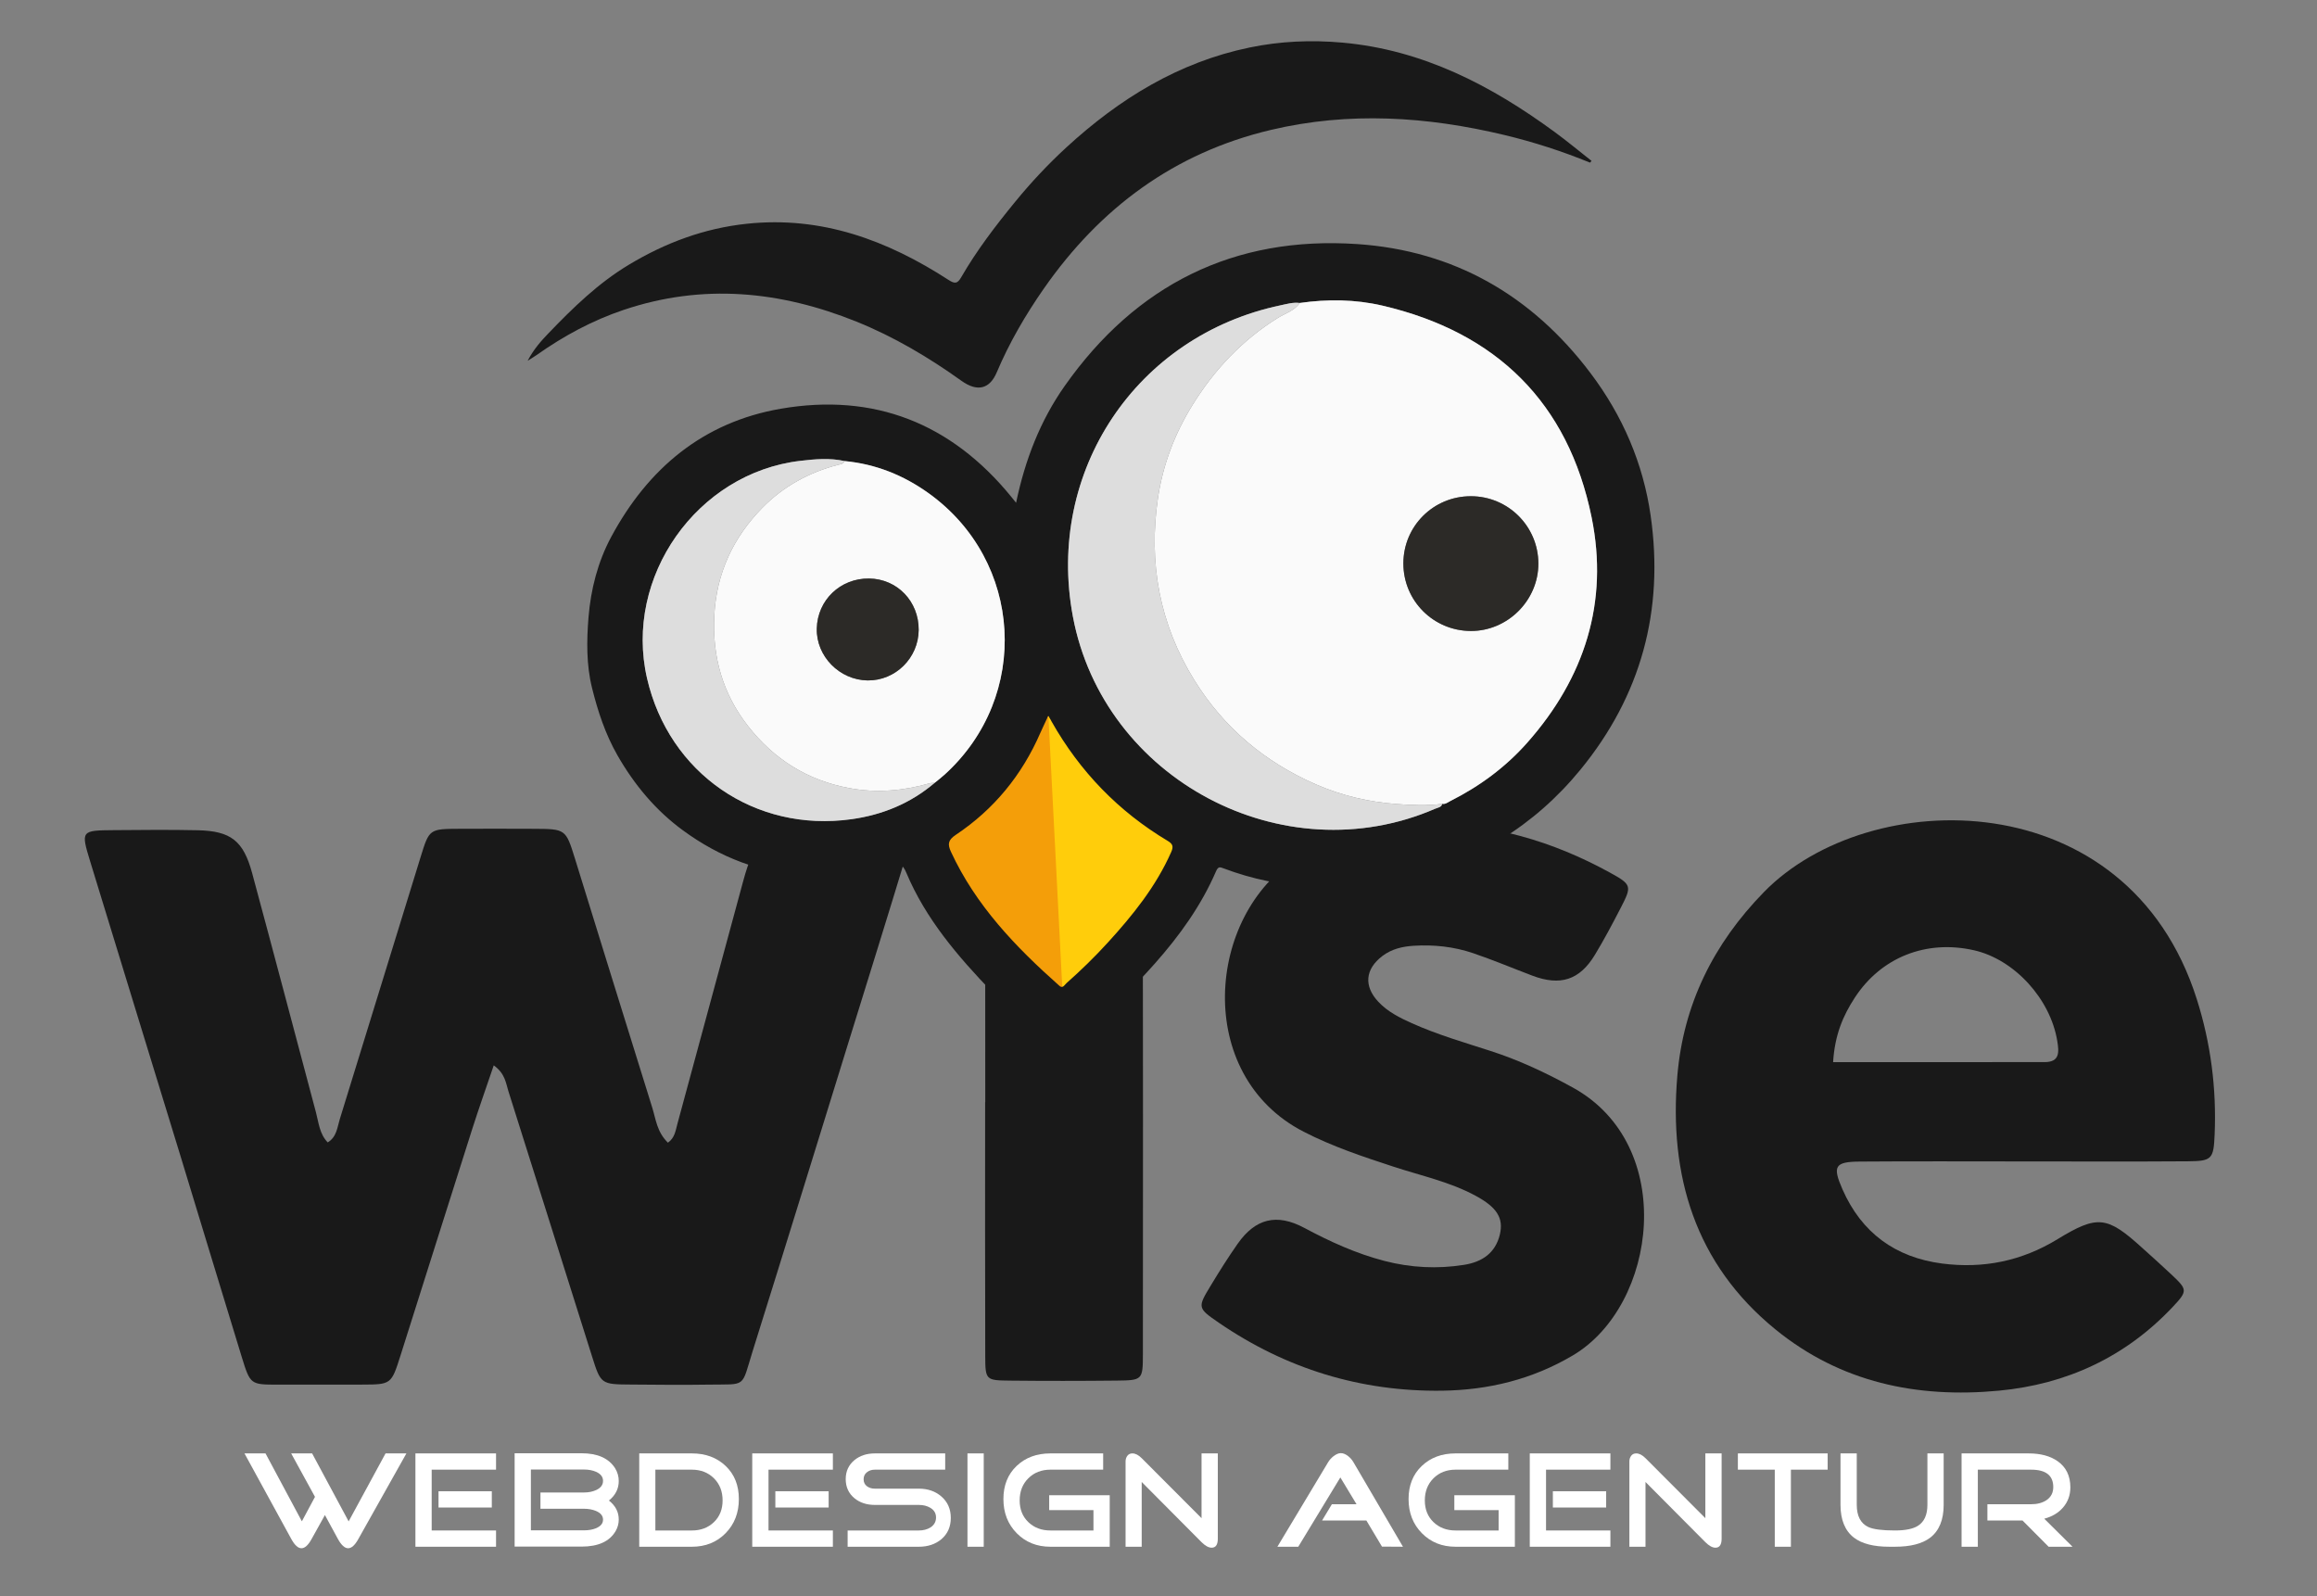 <?xml version="1.0" encoding="utf-8"?> <svg xmlns="http://www.w3.org/2000/svg" xmlns:xlink="http://www.w3.org/1999/xlink" version="1.1" id="Layer_1" x="0px" y="0px" width="1080px" height="744px" viewBox="0 0 1080 744" xml:space="preserve"><rect x="0" y="0" width="1080" height="744" fill="#808080" stroke="none"/> <g> <path fill-rule="evenodd" clip-rule="evenodd" fill="#191919" d="M230.144,496.569c-3.563,10.508-6.958,20.033-10.024,29.66 c-11.198,35.164-22.271,70.367-33.429,105.545c-4.293,13.539-4.34,13.551-18.013,13.592c-13.002,0.039-26.004,0.016-39.005,0.018 c-12.842,0-13.01,0.049-16.948-12.744c-9.639-31.303-19.068-62.674-28.651-93.994c-13.992-45.73-28.08-91.43-42.051-137.164 c-4.376-14.332-4.263-14.432,11.117-14.548c12.999-0.098,26.007-0.241,39.004,0.046c15.464,0.346,21.303,4.889,25.389,20.008 c10.038,37.123,19.827,74.316,29.733,111.477c1.295,4.852,1.662,10.092,5.488,14.01c4.201-2.531,4.434-6.969,5.629-10.842 c12.588-40.723,25.118-81.463,37.679-122.193c4.026-13.059,4.043-13.083,18.31-13.141c11.44-0.043,22.883-0.04,34.324,0.011 c14.966,0.068,15.016,0.083,19.302,13.892c12.019,38.711,23.937,77.455,36.05,116.139c1.659,5.303,2.13,11.232,7.276,16.264 c3.196-2.195,3.588-5.67,4.453-8.863c10.19-37.629,20.383-75.26,30.59-112.885c5.436-20.033,10.111-23.779,30.317-23.95 c13.001-0.11,26.005-0.177,39.004,0.069c9.207,0.174,9.934,1.059,7.201,10.078c-9.041,29.842-18.349,59.605-27.577,89.393 c-14.764,47.656-29.444,95.34-44.37,142.943c-5.61,17.893-2.537,15.686-20.875,15.99c-11.959,0.199-23.925,0.045-35.885-0.037 c-14.075-0.094-14.122-0.119-18.27-13.262c-12.987-41.15-25.914-82.32-38.932-123.455 C235.781,504.831,235.509,500.438,230.144,496.569z"></path> <path fill-rule="evenodd" clip-rule="evenodd" fill="#191919" d="M943.25,541.349c-25.473,0.006-50.946-0.131-76.415,0.066 c-11.594,0.092-12.761,2.152-8.024,12.936c8.913,20.287,24.676,31.756,46.442,34.588c19.135,2.486,37.111-1.143,53.803-11.346 c18.73-11.451,23.151-10.771,39.537,4.104c4.618,4.191,9.299,8.322,13.824,12.609c7.17,6.799,7.354,7.408,0.327,14.865 c-21.997,23.35-49.391,36.045-81.062,39.033c-38.117,3.596-73.699-3.828-104.016-28.479 c-37.635-30.602-49.81-71.904-45.815-118.414c2.839-33.061,16.695-61.289,40.383-85.545 c48.966-50.145,169.474-51.684,201.724,49.902c6.508,20.496,9.239,41.563,8.334,63.051c-0.489,11.594-1.239,12.482-12.63,12.564 C994.192,541.468,968.721,541.343,943.25,541.349z M854.448,495.075c33.522,0,66.085,0.027,98.647-0.023 c7.126-0.01,6.647-4.822,5.85-9.76c-3.195-19.746-20.027-38.119-38.854-42.377c-22.222-5.023-43.237,3.258-55.521,22.08 C859.152,473.3,855.241,482.228,854.448,495.075z"></path> <path fill-rule="evenodd" clip-rule="evenodd" fill="#191919" d="M661.528,383.316c34.169,0.366,62.275,8.847,88.664,23.282 c10.517,5.758,10.511,6.373,5.214,16.643c-3.808,7.383-7.708,14.744-12.014,21.844c-7.119,11.746-16.126,14.602-29.135,9.672 c-9.221-3.488-18.319-7.328-27.649-10.494c-8.923-3.025-18.246-4.021-27.681-3.436c-5.268,0.326-10.31,1.518-14.597,4.791 c-8.021,6.125-8.709,13.982-1.884,21.295c4.353,4.66,9.911,7.43,15.639,10.006c11.883,5.338,24.356,8.955,36.709,12.941 c13.389,4.322,26.006,10.266,38.352,17.068c48.868,26.922,39.361,101.492,0.031,124.805c-19.015,11.27-39.52,16.18-60.959,16.475 c-37.891,0.514-72.802-10.221-104.162-31.723c-9.925-6.801-9.861-7.098-3.787-17.143c4.027-6.662,8.176-13.277,12.65-19.648 c8.214-11.688,18.135-14.293,31.081-7.354c11.977,6.418,24.204,11.975,37.35,15.387c12.217,3.17,24.598,3.811,37.08,1.822 c8.401-1.334,14.609-5.488,16.677-14.121c1.838-7.682-1.374-12.725-11.347-18.105c-11.989-6.475-25.313-9.297-38.126-13.496 c-14.311-4.691-28.509-9.396-42.024-16.354c-51.305-26.424-45.386-101.006-2.948-127.451 C623.359,388.37,643.646,383.41,661.528,383.316z"></path> <path fill-rule="evenodd" clip-rule="evenodd" fill="#191919" d="M459.251,513.761c0-37.906-0.064-75.811,0.035-113.713 c0.033-12.949,0.221-13.044,12.799-13.154c11.941-0.105,23.894-0.283,35.824,0.096c17.832,0.566,24.667,7.176,24.715,24.736 c0.201,73.211,0.165,146.424,0.099,219.639c-0.011,11.836-0.287,12.012-12.269,12.139c-16.611,0.178-33.23,0.189-49.844,0.012 c-11.066-0.115-11.336-0.314-11.371-11.369c-0.126-39.463-0.05-78.922-0.05-118.385 C459.209,513.761,459.23,513.761,459.251,513.761z"></path> </g> <g> <g> <g> <polygon fill-rule="evenodd" clip-rule="evenodd" fill="#FFCD0B" points="562.689,400.874 493.896,469.673 420.374,396.157 489.175,327.36 "></polygon> <polygon fill-rule="evenodd" clip-rule="evenodd" fill="#F49E09" points="488.681,333.775 495.18,460.854 488.681,461.606 445.279,416.774 437.216,392.952 444.345,379.819 482.046,335.367 "></polygon> <g> <path fill-rule="evenodd" clip-rule="evenodd" fill="#191919" d="M473.618,234.348c4.205-20.081,11.272-38.288,22.675-54.477 c33.207-47.129,78.872-69.989,136.351-66.104c45.047,3.048,81.376,23.886,108.711,60.123 c14.976,19.852,24.553,42.055,28.055,66.512c6.301,44.055-4.435,83.797-32.739,118.354 c-21.606,26.379-49.358,43.16-82.499,51.021c-13.874,3.291-27.966,3.967-42.202,3.426c-14.401-0.551-28.24-3.396-41.675-8.469 c-1.61-0.611-2.472-0.959-3.484,1.383c-6.918,16.012-16.984,29.99-28.509,42.992c-10.388,11.73-21.627,22.564-33.499,32.805 c-7.391,6.363-13.371,7.021-21.906-0.557c-6.94-6.164-13.994-12.27-20.42-18.947c-16-16.629-31.016-34.111-40.06-55.703 c-1.89-4.508-3.599-4.104-7.433-2.869c-12.48,4.014-25.41,4.898-38.468,4.313c-21.607-0.973-40.952-8.486-58.19-21.121 c-12.721-9.32-22.684-21.26-30.572-35.068c-5.643-9.89-9.113-20.511-11.801-31.332c-2.664-10.748-2.529-22.024-1.631-32.971 c1.062-12.992,4.339-25.808,10.545-37.361c17.158-31.938,42.843-53.547,79.104-59.793c43.474-7.486,79.38,6.768,107.321,40.95 C471.884,232.19,472.477,232.932,473.618,234.348z M487.762,335.466c-0.9,1.973-1.981,4.169-2.849,6.159 c-8.553,19.646-21.604,35.63-39.417,47.513c-3.569,2.377-3.887,4.326-2.248,7.859c11.547,24.963,30.045,44.279,50.258,62.223 c1.775,1.908,2.638-0.119,3.589-0.955c6.74-5.959,13.17-12.24,19.241-18.885c11.697-12.814,22.529-26.238,29.613-42.309 c1.096-2.496,0.713-3.717-1.664-5.135c-22.946-13.717-40.925-32.313-54.085-55.572c-0.334-0.589-0.547-1.117-1.005-1.765 C488.452,332.505,488.195,334.952,487.762,335.466z M435.657,364.897c1.568-1.293,3.188-2.521,4.687-3.884 c40.159-36.476,36.59-99.5-7.487-131.115c-11.7-8.398-24.723-13.636-39.174-14.991c-6.887-1.541-13.785-0.912-20.686-0.101 c-48.139,5.665-82.303,54.198-71.385,101.414c10.222,44.215,50.24,71.913,95.312,65.608 C411.293,379.823,424.455,374.444,435.657,364.897z M672.271,374.677c1.494,0.27,2.573-0.717,3.762-1.311 c13.663-6.867,25.809-15.824,35.932-27.289c26.658-30.174,37.966-65.407,29.923-104.911 c-10.884-53.491-44.354-86.279-97.449-98.699c-12.666-2.963-25.672-3.111-38.622-1.249c-3.05-0.41-5.973,0.469-8.872,1.079 c-67.318,14.142-109.545,77.421-96.855,145.021c14.254,75.973,98.025,120.396,168.986,89.587 C670.25,376.401,671.859,376.341,672.271,374.677z"></path> <path fill-rule="evenodd" clip-rule="evenodd" fill="#191919" d="M741.145,75.804c-12.983-5.311-26.29-9.616-39.921-12.878 c-36.134-8.646-72.441-11.004-108.927-2.352c-44.961,10.662-79.521,36.352-105.708,73.89 c-8.58,12.302-16.117,25.231-21.982,39.087c-3.299,7.796-9.037,9.244-16.44,3.953c-15.349-10.967-31.447-20.542-48.983-27.606 c-35.568-14.326-71.666-17.872-108.573-5.429c-14.559,4.905-27.907,12.129-40.419,20.972c-1.053,0.744-2.173,1.39-4.248,2.706 c2.912-5.517,6.304-9.258,9.688-12.785c11.394-11.87,23.152-23.34,37.416-31.926c17.047-10.263,35.174-17.043,55.088-19.149 c34.863-3.686,65.447,7.689,94.032,26.206c2.879,1.865,4.126,1.756,5.823-1.195c7.257-12.567,16.027-24.03,25.215-35.263 c7.418-9.063,15.374-17.555,23.942-25.417c24.532-22.524,52.176-39.604,85.266-46.466c14.28-2.961,28.651-3.6,43.259-2.295 c37.504,3.352,69.298,19.916,98.968,41.651c5.872,4.3,11.474,8.973,17.202,13.473C741.606,75.257,741.373,75.528,741.145,75.804 z"></path> <path fill-rule="evenodd" clip-rule="evenodd" fill="#FAFAFA" d="M605.816,141.218c12.95-1.862,25.956-1.714,38.622,1.249 c53.096,12.42,86.565,45.208,97.449,98.699c8.043,39.504-3.265,74.737-29.923,104.911 c-10.123,11.465-22.269,20.422-35.932,27.289c-1.188,0.594-2.268,1.581-3.762,1.311c-7.037,0.961-14.022,0.608-21.102,0.102 c-13.179-0.947-25.8-3.934-37.805-9.176c-23.8-10.395-42.889-26.354-56.687-48.61c-16.243-26.213-21.382-54.637-16.944-84.784 c2.275-15.437,7.789-29.979,16.055-43.346c10.234-16.537,23.229-30.33,39.835-40.679 C599.098,146.02,603.345,144.87,605.816,141.218z M685.585,231.291c-17.439,0-31.446,13.959-31.446,31.335 c-0.005,17.368,13.968,31.38,31.382,31.481c17.166,0.1,31.572-14.247,31.543-31.423 C717.04,245.329,702.961,231.286,685.585,231.291z"></path> <path fill-rule="evenodd" clip-rule="evenodd" fill="#FAFAFA" d="M393.683,214.908c14.451,1.355,27.474,6.592,39.174,14.991 c44.077,31.615,47.646,94.639,7.487,131.115c-1.499,1.362-3.118,2.591-4.687,3.884c-0.801,0.07-1.653,0.002-2.411,0.221 c-12.297,3.529-24.659,4.588-37.379,2.23c-19.544-3.621-35.188-13.541-47.247-28.99c-11.719-15.009-16.656-32.196-15.682-51.366 c1.006-19.766,8.783-36.379,22.33-50.227c9.752-9.972,21.801-16.627,35.43-20.121 C391.917,216.334,393.136,216.269,393.683,214.908z M428.216,293.656c0.111-13.346-9.992-23.839-23.104-24.009 c-13.396-0.171-24.077,10.041-24.395,23.321c-0.31,12.905,10.604,24.03,23.73,24.183 C417.377,317.303,428.115,306.691,428.216,293.656z"></path> <path fill-rule="evenodd" clip-rule="evenodd" fill="#DDDDDD" d="M605.816,141.218c-2.472,3.652-6.719,4.802-10.192,6.965 c-16.605,10.349-29.601,24.142-39.835,40.679c-8.266,13.367-13.779,27.909-16.055,43.346 c-4.438,30.147,0.701,58.571,16.944,84.784c13.798,22.255,32.887,38.215,56.687,48.61c12.005,5.242,24.626,8.229,37.805,9.176 c7.079,0.506,14.064,0.86,21.102-0.102c-0.412,1.664-2.021,1.725-3.196,2.229c-70.961,30.809-154.732-13.614-168.986-89.587 c-12.689-67.6,29.537-130.879,96.855-145.021C599.844,141.688,602.767,140.808,605.816,141.218z"></path> <path fill-rule="evenodd" clip-rule="evenodd" fill="#DDDDDD" d="M393.683,214.908c-0.547,1.36-1.766,1.426-2.984,1.737 c-13.629,3.494-25.678,10.149-35.43,20.121c-13.547,13.848-21.324,30.461-22.33,50.227c-0.975,19.17,3.963,36.356,15.682,51.366 c12.059,15.449,27.703,25.369,47.247,28.99c12.72,2.357,25.082,1.299,37.379-2.23c0.758-0.219,1.61-0.15,2.411-0.221 c-11.202,9.547-24.364,14.926-38.733,16.932c-45.071,6.305-85.09-21.393-95.312-65.608 c-10.918-47.216,23.246-95.75,71.385-101.414C379.897,213.996,386.796,213.368,393.683,214.908z"></path> <path fill-rule="evenodd" clip-rule="evenodd" fill="#2C2A27" d="M685.585,231.291c17.376-0.004,31.455,14.039,31.479,31.394 c0.029,17.176-14.377,31.523-31.543,31.423c-17.414-0.102-31.387-14.114-31.382-31.481 C654.139,245.25,668.146,231.291,685.585,231.291z"></path> <path fill-rule="evenodd" clip-rule="evenodd" fill="#2C2A27" d="M428.216,293.656c-0.101,13.035-10.839,23.646-23.768,23.495 c-13.127-0.152-24.04-11.278-23.73-24.183c0.317-13.28,10.999-23.493,24.395-23.321 C418.224,269.817,428.327,280.31,428.216,293.656z"></path> </g> </g> </g> </g> <g> <path fill="#FFFFFF" d="M189.433,677.439l-22.421,39.937c-1.577,2.845-3.154,4.267-4.731,4.267s-3.154-1.416-4.73-4.248 l-6.1-11.217l-6.223,11.198c-1.571,2.845-3.142,4.267-4.712,4.267c-1.572,0-3.144-1.422-4.714-4.267l-21.846-39.937h9.801 l16.951,31.651l6.114-11.396l-11.101-20.256h9.762l17.026,31.689l17.208-31.689H189.433z"></path> <path fill="#FFFFFF" d="M231.215,720.942h-37.579v-43.503h37.579v7.579h-30v28.344h30V720.942z M229.24,702.662h-24.841v-7.58 h24.841V702.662z"></path> <path fill="#FFFFFF" d="M288.412,708.268c0,1.868-0.468,3.63-1.401,5.286c-2.803,4.884-8.111,7.325-15.924,7.325h-31.21v-43.504 h31.21c7.431,0,12.633,2.315,15.605,6.943c1.146,1.869,1.72,3.864,1.72,5.987c0,3.609-1.529,6.646-4.586,9.108 C286.883,701.792,288.412,704.743,288.412,708.268z M281.087,690.241c0-1.825-1.062-3.226-3.185-4.203 c-1.656-0.722-3.546-1.083-5.669-1.083h-24.777v28.344h24.777c2.08,0,3.927-0.318,5.541-0.955c2.208-0.934,3.313-2.271,3.313-4.013 c0-1.783-1.104-3.142-3.313-4.076c-1.655-0.679-3.503-1.02-5.541-1.02h-20.318v-7.58h20.318c2.123,0,4.013-0.382,5.669-1.146 C280.025,693.533,281.087,692.11,281.087,690.241z"></path> <path fill="#FFFFFF" d="M344.398,698.713c0,6.412-2.061,11.72-6.179,15.924c-4.119,4.204-9.362,6.306-15.732,6.306h-24.522v-43.503 h24.522c6.411,0,11.666,1.953,15.765,5.859C342.35,687.206,344.398,692.344,344.398,698.713z M336.818,699.35 c0-4.203-1.348-7.643-4.044-10.318c-2.697-2.675-6.126-4.013-10.287-4.013h-17.006v28.344h17.006c4.161,0,7.59-1.294,10.287-3.885 C335.471,706.888,336.818,703.512,336.818,699.35z"></path> <path fill="#FFFFFF" d="M388.22,720.942h-37.58v-43.503h37.58v7.579h-30v28.344h30V720.942z M386.245,702.662h-24.841v-7.58h24.841 V702.662z"></path> <path fill="#FFFFFF" d="M443.187,707.503c0,4.119-1.465,7.432-4.395,9.937c-2.803,2.336-6.306,3.503-10.51,3.503h-33.185v-7.58 h33.185c2.08,0,3.886-0.467,5.414-1.4c1.74-1.146,2.611-2.696,2.611-4.65c0-1.952-0.892-3.46-2.675-4.522 c-1.487-0.892-3.271-1.337-5.351-1.337h-20.51c-3.779,0-6.942-1.04-9.49-3.121c-2.718-2.25-4.076-5.223-4.076-8.917 c0-3.652,1.358-6.603,4.076-8.854c2.548-2.08,5.711-3.121,9.49-3.121h32.803v7.579h-32.803c-1.443,0-2.675,0.404-3.694,1.21 c-1.019,0.808-1.528,1.891-1.528,3.249c0,1.401,0.51,2.484,1.528,3.248c1.02,0.765,2.251,1.146,3.694,1.146h20.51 c4.204,0,7.707,1.21,10.51,3.631C441.722,700.051,443.187,703.385,443.187,707.503z"></path> <path fill="#FFFFFF" d="M458.537,720.942h-7.58v-43.503h7.58V720.942z"></path> <path fill="#FFFFFF" d="M517.264,720.942H489.62c-6.328,0-11.561-2.102-15.701-6.306c-4.14-4.204-6.21-9.512-6.21-15.924 c0-6.369,2.048-11.507,6.146-15.414c4.098-3.906,9.353-5.859,15.765-5.859h24.586v7.579H489.62c-4.162,0-7.591,1.338-10.287,4.013 c-2.697,2.676-4.044,6.115-4.044,10.318c0,4.162,1.347,7.538,4.044,10.128c2.696,2.591,6.125,3.885,10.287,3.885h20.063v-9.49 h-20.637v-6.942h28.217V720.942z"></path> <path fill="#FFFFFF" d="M567.646,717.185c0,2.803-0.959,4.204-2.874,4.204c-1.405,0-2.979-0.864-4.724-2.594l-27.881-28.034v30.182 h-7.516v-39.745c0-1.02,0.276-1.9,0.828-2.644c0.552-0.742,1.338-1.114,2.356-1.114c1.401,0,2.845,0.743,4.331,2.229l27.898,27.961 v-30.189h7.58V717.185z"></path> <path fill="#FFFFFF" d="M653.949,720.942l-9.781-0.063l-7.273-12.166h-20.652l4.572-7.579h11.493l-7.543-12.498l-19.618,32.307 h-9.732l23.632-39.362c0.594-1.019,1.422-1.953,2.484-2.804c1.273-0.976,2.42-1.465,3.439-1.465c1.103,0,2.249,0.468,3.438,1.401 c1.019,0.808,1.847,1.763,2.483,2.866L653.949,720.942z"></path> <path fill="#FFFFFF" d="M706.114,720.942h-27.644c-6.327,0-11.561-2.102-15.7-6.306c-4.141-4.204-6.21-9.512-6.21-15.924 c0-6.369,2.048-11.507,6.146-15.414c4.097-3.906,9.352-5.859,15.764-5.859h24.587v7.579h-24.587c-4.161,0-7.59,1.338-10.286,4.013 c-2.697,2.676-4.045,6.115-4.045,10.318c0,4.162,1.348,7.538,4.045,10.128c2.696,2.591,6.125,3.885,10.286,3.885h20.064v-9.49 h-20.638v-6.942h28.217V720.942z"></path> <path fill="#FFFFFF" d="M750.637,720.942h-37.58v-43.503h37.58v7.579h-30v28.344h30V720.942z M748.662,702.662h-24.841v-7.58 h24.841V702.662z"></path> <path fill="#FFFFFF" d="M802.483,717.185c0,2.803-0.959,4.204-2.874,4.204c-1.405,0-2.979-0.864-4.724-2.594l-27.881-28.034v30.182 h-7.516v-39.745c0-1.02,0.275-1.9,0.828-2.644c0.552-0.742,1.338-1.114,2.356-1.114c1.401,0,2.845,0.743,4.331,2.229l27.898,27.961 v-30.189h7.58V717.185z"></path> <path fill="#FFFFFF" d="M851.909,685.019h-17.134v35.924h-7.517v-35.924h-17.197v-7.579h41.848V685.019z"></path> <path fill="#FFFFFF" d="M905.985,701.389c0,7.006-2.103,12.123-6.306,15.35c-3.694,2.803-9.173,4.204-16.434,4.204h-2.611 c-7.262,0-12.739-1.401-16.434-4.204c-4.203-3.227-6.306-8.344-6.306-15.35v-23.949h7.58v23.949c0,5.223,1.804,8.684,5.414,10.382 c2.335,1.062,6.454,1.592,12.356,1.592c4.926,0,8.535-0.742,10.828-2.229c2.887-1.868,4.331-5.117,4.331-9.745v-23.949h7.58 V701.389z"></path> <path fill="#FFFFFF" d="M966.044,720.942h-11.142l-12.166-12.229h-16.369v-7.579h20.382c2.803,0,5.159-0.613,7.07-1.841 c2.165-1.437,3.248-3.488,3.248-6.153c0-5.414-3.439-8.121-10.318-8.121h-24.841v35.924h-7.579v-43.503h31.21 c5.605,0,10.127,1.213,13.566,3.637c3.949,2.767,5.924,6.83,5.924,12.19c0,3.658-1.152,6.807-3.456,9.444 c-2.134,2.468-5.035,4.19-8.704,5.169L966.044,720.942z"></path> </g> </svg> 